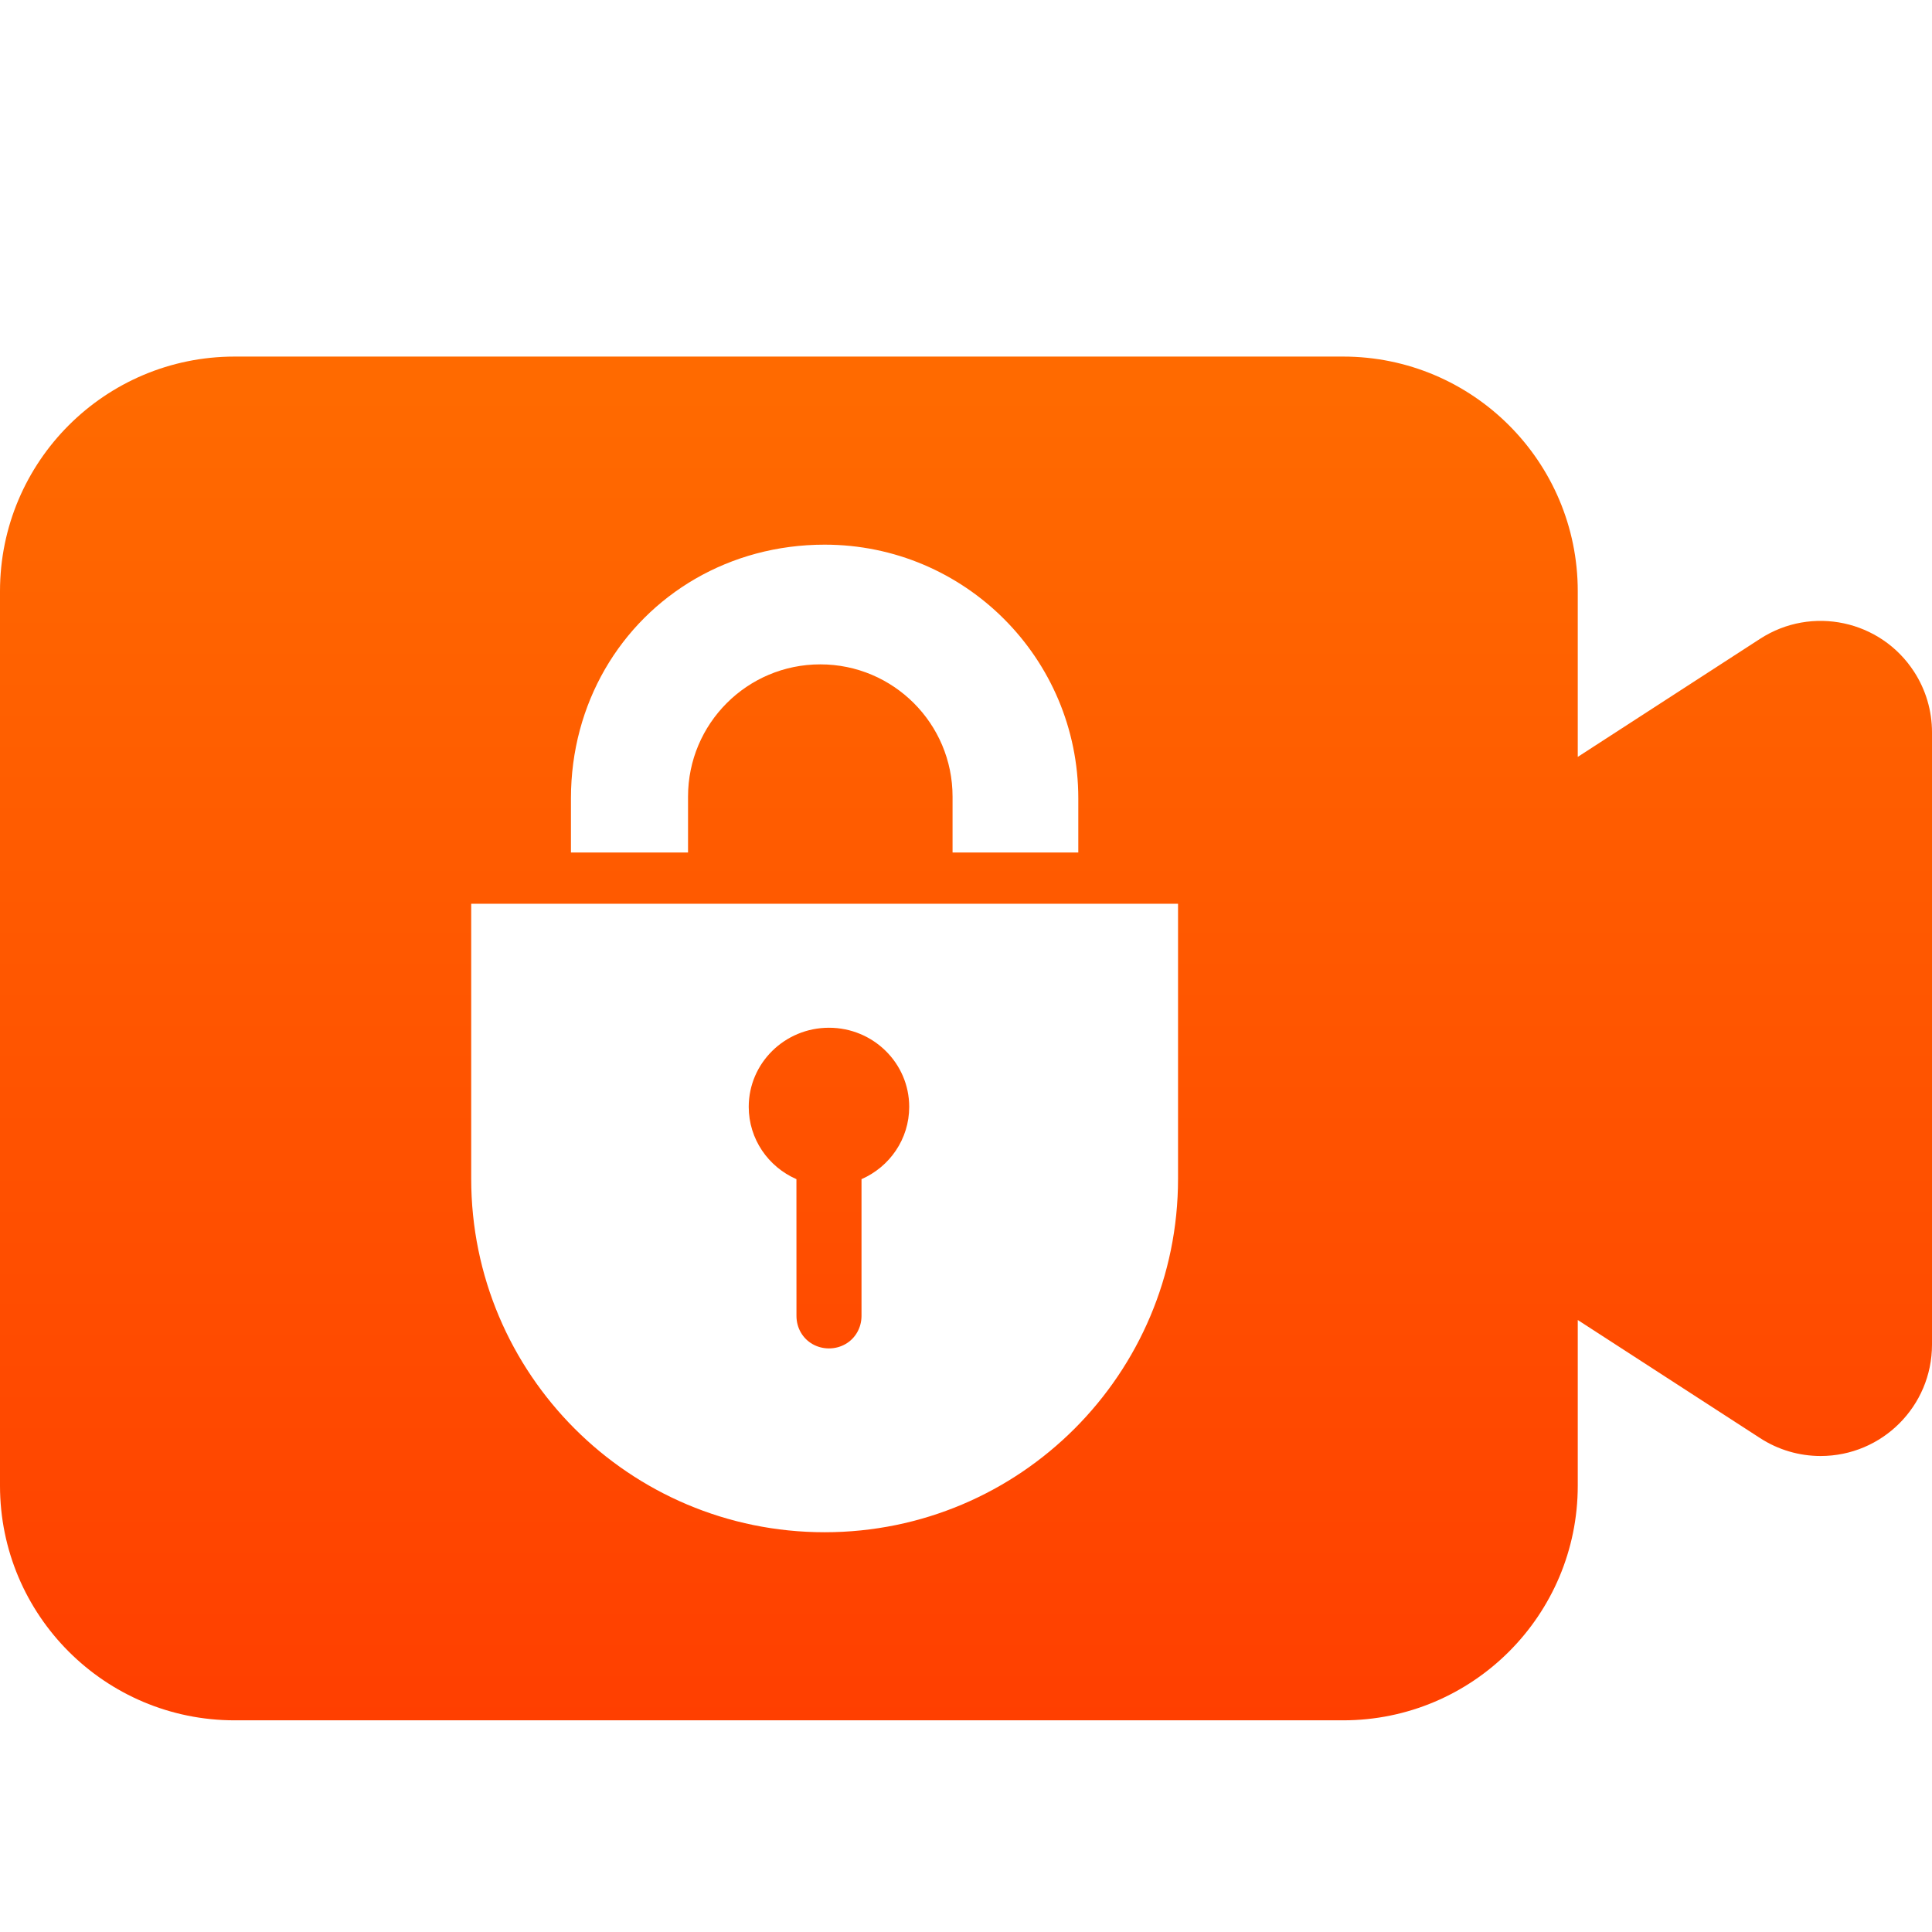 <?xml version="1.0" encoding="UTF-8"?>
<svg width="48px" height="48px" viewBox="0 0 48 48" version="1.1" xmlns="http://www.w3.org/2000/svg" xmlns:xlink="http://www.w3.org/1999/xlink">
    <title>画板@1x</title>
    <defs>
        <linearGradient x1="50%" y1="2.651%" x2="50%" y2="100%" id="linearGradient-1">
            <stop stop-color="#FF6A00" offset="0%"></stop>
            <stop stop-color="#FF3F00" offset="100%"></stop>
        </linearGradient>
    </defs>
    <g id="画板" stroke="none" stroke-width="1" fill="none" fill-rule="evenodd">
        <g id="cx-meeting" fill="url(#linearGradient-1)" fill-rule="nonzero">
            <path d="M33.368,8.859 C36.588,8.859 39.199,11.469 39.199,14.689 L39.199,18.805 L43.729,15.871 C45.011,15.04 46.724,15.406 47.555,16.689 C47.846,17.137 48,17.659 48,18.193 L48,33.407 C48,34.935 46.761,36.174 45.233,36.174 C44.699,36.174 44.177,36.02 43.729,35.729 L39.199,32.795 L39.199,36.911 C39.199,40.131 36.588,42.741 33.368,42.741 L5.83,42.741 C2.61,42.741 0,40.131 0,36.911 L0,14.689 C0,11.469 2.61,8.859 5.83,8.859 L33.368,8.859 Z M29.268,22.454 L11.707,22.454 L11.707,29.287 C11.707,34.137 15.638,38.068 20.488,38.068 C25.337,38.068 29.268,34.137 29.268,29.287 L29.268,22.454 Z M20.596,25.534 C21.696,25.534 22.589,26.414 22.589,27.499 C22.589,28.301 22.102,28.991 21.404,29.296 L21.404,32.693 C21.404,32.844 21.364,32.984 21.295,33.104 C21.226,33.224 21.127,33.323 21.007,33.392 C20.887,33.461 20.747,33.501 20.596,33.501 C20.444,33.501 20.304,33.461 20.184,33.392 C20.064,33.323 19.965,33.224 19.896,33.104 C19.827,32.984 19.788,32.844 19.788,32.693 L19.787,29.296 C19.089,28.991 18.602,28.301 18.602,27.499 C18.602,26.414 19.495,25.534 20.596,25.534 Z M20.488,13.532 C19.306,13.532 18.212,13.839 17.278,14.378 C16.344,14.918 15.571,15.691 15.031,16.625 C14.492,17.559 14.185,18.653 14.185,19.835 L14.185,21.18 L17.094,21.18 L17.094,19.792 C17.094,17.977 18.565,16.506 20.38,16.506 C22.195,16.506 23.666,17.977 23.666,19.792 L23.666,21.18 L26.79,21.18 L26.79,19.835 C26.79,16.354 23.969,13.532 20.488,13.532 Z" id="形状结合"></path>
        </g>
    </g>
</svg>